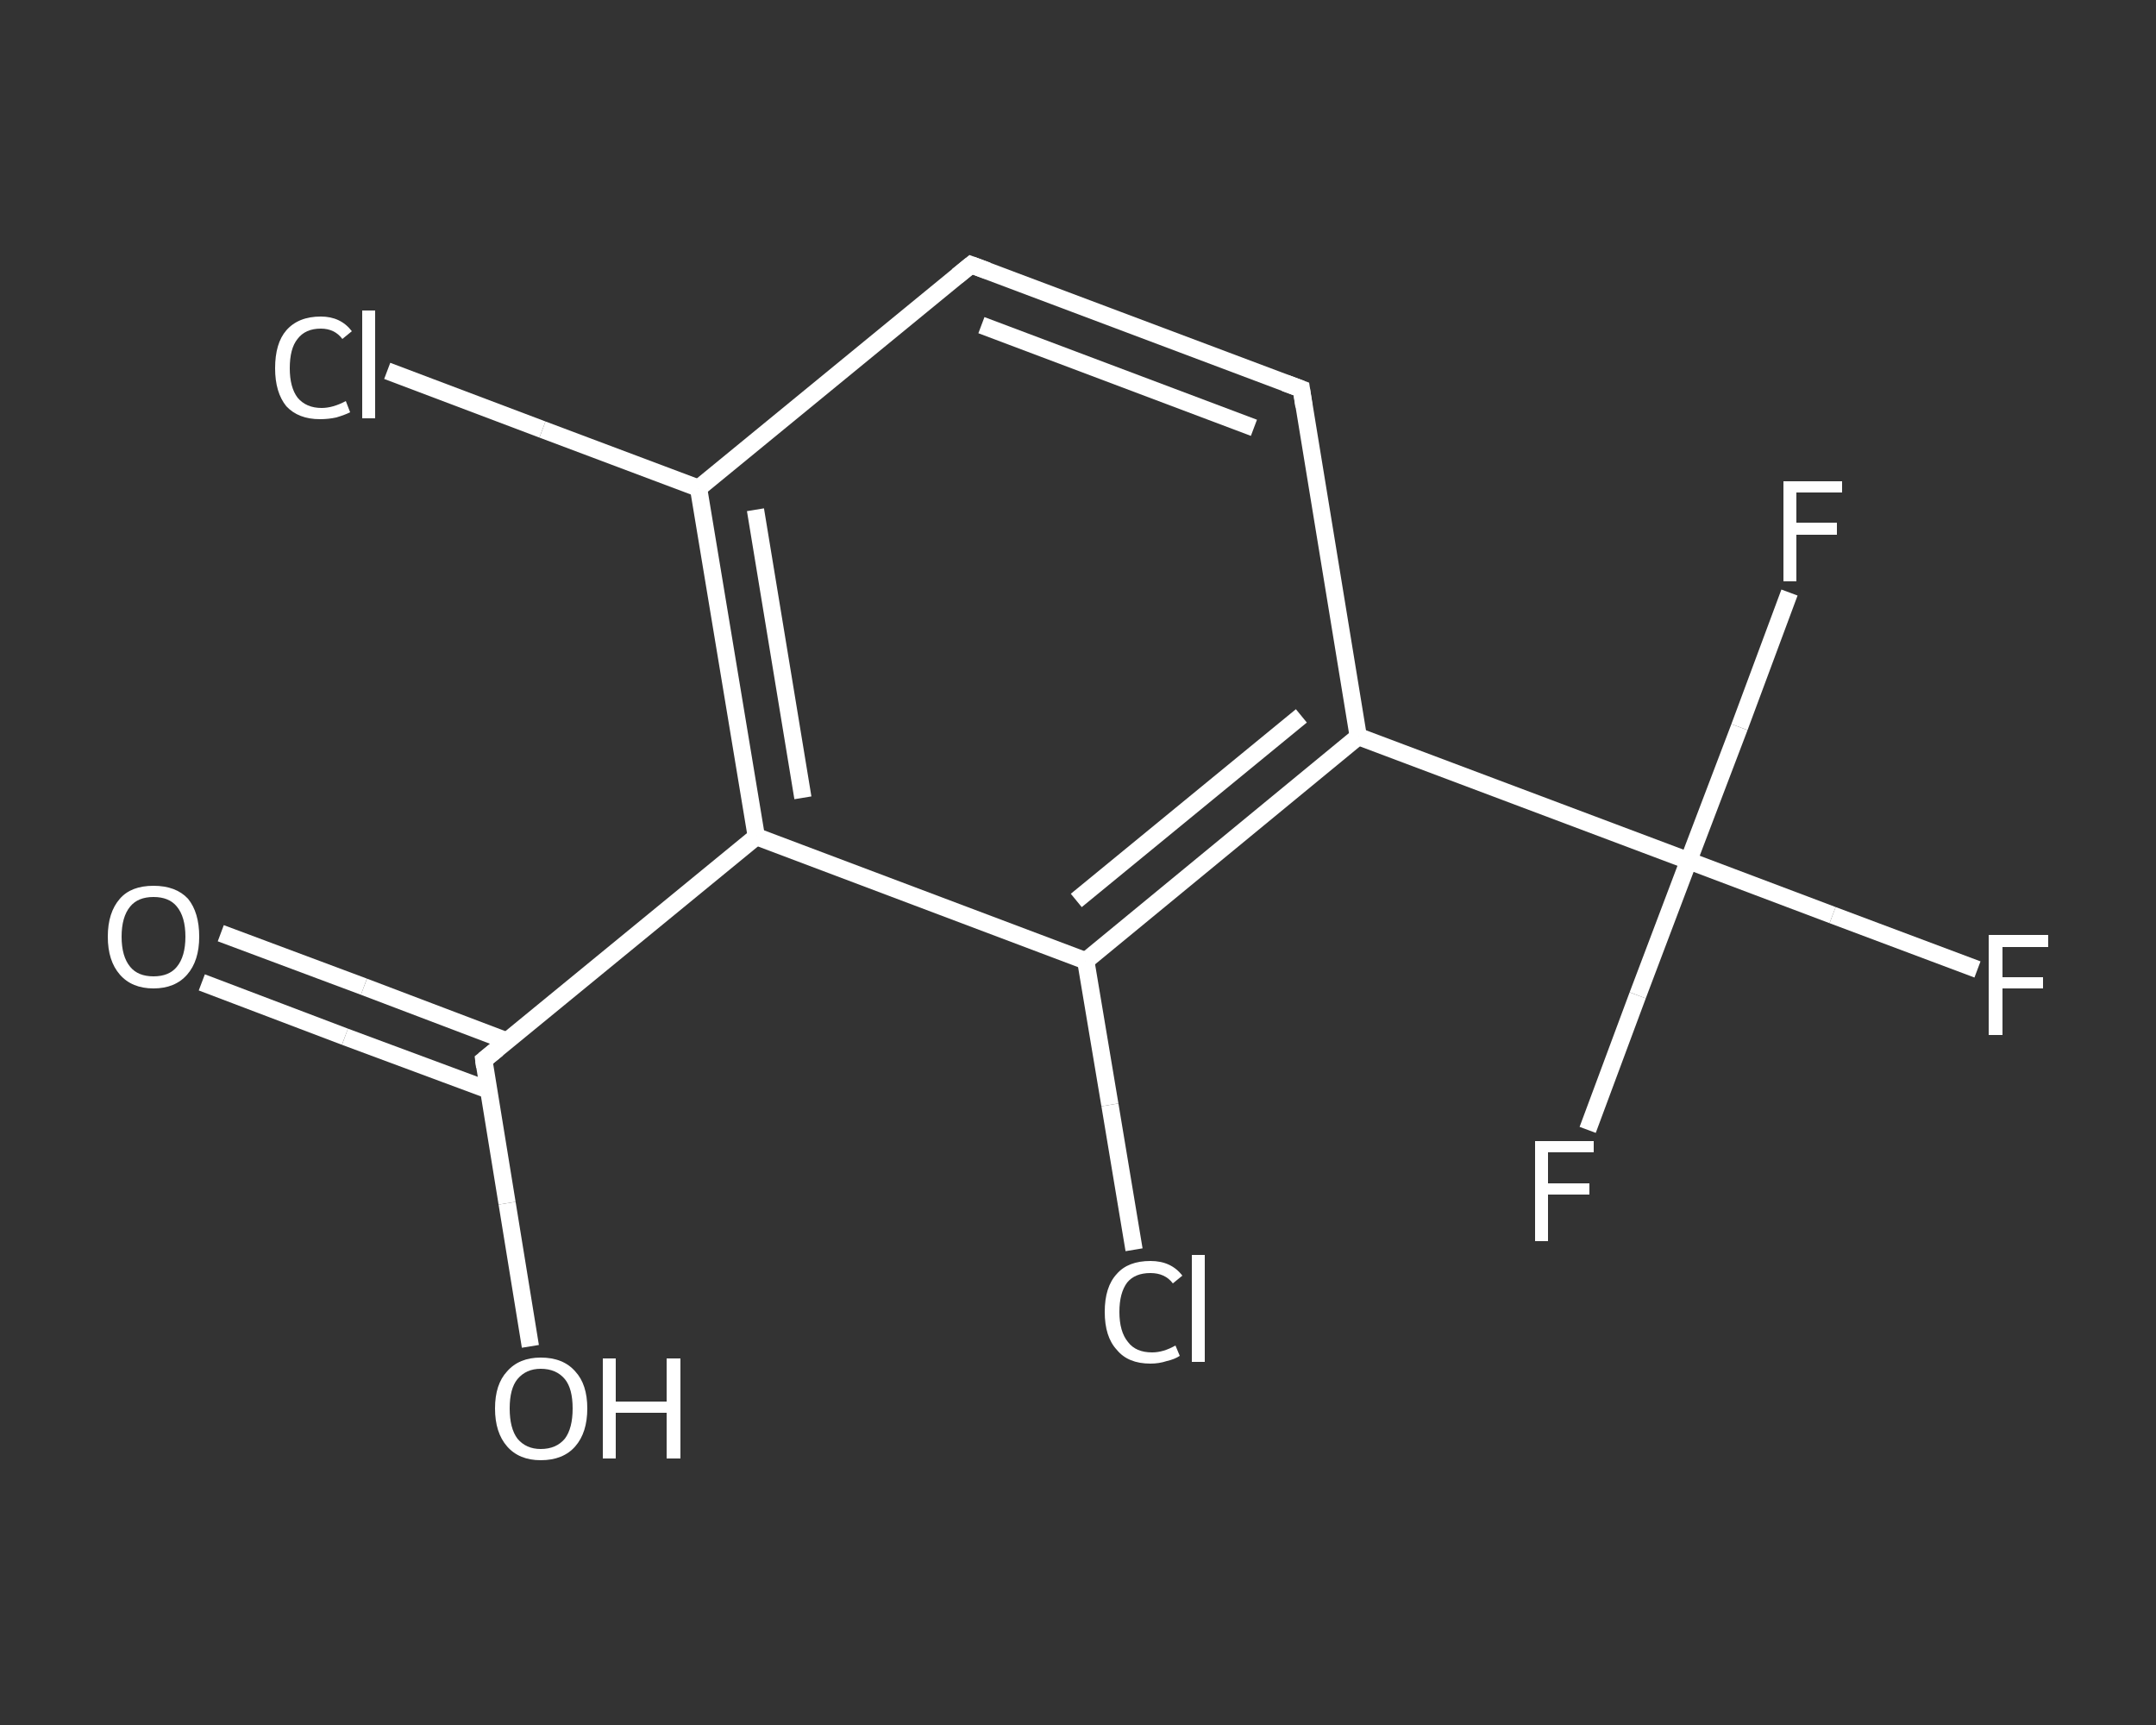 <?xml version='1.0' encoding='iso-8859-1'?>
<svg version='1.1' baseProfile='full'
              xmlns='http://www.w3.org/2000/svg'
                      xmlns:rdkit='http://www.rdkit.org/xml'
                      xmlns:xlink='http://www.w3.org/1999/xlink'
                  xml:space='preserve'
width='250px' height='200px' viewBox='0 0 250 200'>
<rect x="0" y="0" width="250" height="200" fill="#333333" stroke="none"/>
<!-- END OF HEADER -->
<rect style='opacity:1.0;fill:transparent;stroke:none' width='250.0' height='200.0' x='0.0' y='0.0'> </rect>
<path class='bond-0 atom-0 atom-1' d='M 25.6,108.2 L 42.2,114.4' style='fill:none;fill-rule:evenodd;stroke:#FFFFFF;stroke-width:2.0px;stroke-linecap:butt;stroke-linejoin:miter;stroke-opacity:1' />
<path class='bond-0 atom-0 atom-1' d='M 42.2,114.4 L 58.8,120.7' style='fill:none;fill-rule:evenodd;stroke:#FFFFFF;stroke-width:2.0px;stroke-linecap:butt;stroke-linejoin:miter;stroke-opacity:1' />
<path class='bond-0 atom-0 atom-1' d='M 23.4,113.9 L 40.0,120.2' style='fill:none;fill-rule:evenodd;stroke:#FFFFFF;stroke-width:2.0px;stroke-linecap:butt;stroke-linejoin:miter;stroke-opacity:1' />
<path class='bond-0 atom-0 atom-1' d='M 40.0,120.2 L 56.7,126.4' style='fill:none;fill-rule:evenodd;stroke:#FFFFFF;stroke-width:2.0px;stroke-linecap:butt;stroke-linejoin:miter;stroke-opacity:1' />
<path class='bond-1 atom-1 atom-2' d='M 56.1,122.9 L 58.8,139.5' style='fill:none;fill-rule:evenodd;stroke:#FFFFFF;stroke-width:2.0px;stroke-linecap:butt;stroke-linejoin:miter;stroke-opacity:1' />
<path class='bond-1 atom-1 atom-2' d='M 58.8,139.5 L 61.5,156.1' style='fill:none;fill-rule:evenodd;stroke:#FFFFFF;stroke-width:2.0px;stroke-linecap:butt;stroke-linejoin:miter;stroke-opacity:1' />
<path class='bond-2 atom-1 atom-3' d='M 56.1,122.9 L 87.7,97.0' style='fill:none;fill-rule:evenodd;stroke:#FFFFFF;stroke-width:2.0px;stroke-linecap:butt;stroke-linejoin:miter;stroke-opacity:1' />
<path class='bond-3 atom-3 atom-4' d='M 87.7,97.0 L 81.0,56.6' style='fill:none;fill-rule:evenodd;stroke:#FFFFFF;stroke-width:2.0px;stroke-linecap:butt;stroke-linejoin:miter;stroke-opacity:1' />
<path class='bond-3 atom-3 atom-4' d='M 93.1,92.5 L 87.6,59.1' style='fill:none;fill-rule:evenodd;stroke:#FFFFFF;stroke-width:2.0px;stroke-linecap:butt;stroke-linejoin:miter;stroke-opacity:1' />
<path class='bond-4 atom-4 atom-5' d='M 81.0,56.6 L 62.9,49.8' style='fill:none;fill-rule:evenodd;stroke:#FFFFFF;stroke-width:2.0px;stroke-linecap:butt;stroke-linejoin:miter;stroke-opacity:1' />
<path class='bond-4 atom-4 atom-5' d='M 62.9,49.8 L 44.9,43.0' style='fill:none;fill-rule:evenodd;stroke:#FFFFFF;stroke-width:2.0px;stroke-linecap:butt;stroke-linejoin:miter;stroke-opacity:1' />
<path class='bond-5 atom-4 atom-6' d='M 81.0,56.6 L 112.6,30.7' style='fill:none;fill-rule:evenodd;stroke:#FFFFFF;stroke-width:2.0px;stroke-linecap:butt;stroke-linejoin:miter;stroke-opacity:1' />
<path class='bond-6 atom-6 atom-7' d='M 112.6,30.7 L 150.9,45.1' style='fill:none;fill-rule:evenodd;stroke:#FFFFFF;stroke-width:2.0px;stroke-linecap:butt;stroke-linejoin:miter;stroke-opacity:1' />
<path class='bond-6 atom-6 atom-7' d='M 113.8,37.7 L 145.4,49.6' style='fill:none;fill-rule:evenodd;stroke:#FFFFFF;stroke-width:2.0px;stroke-linecap:butt;stroke-linejoin:miter;stroke-opacity:1' />
<path class='bond-7 atom-7 atom-8' d='M 150.9,45.1 L 157.5,85.4' style='fill:none;fill-rule:evenodd;stroke:#FFFFFF;stroke-width:2.0px;stroke-linecap:butt;stroke-linejoin:miter;stroke-opacity:1' />
<path class='bond-8 atom-8 atom-9' d='M 157.5,85.4 L 195.8,99.8' style='fill:none;fill-rule:evenodd;stroke:#FFFFFF;stroke-width:2.0px;stroke-linecap:butt;stroke-linejoin:miter;stroke-opacity:1' />
<path class='bond-9 atom-9 atom-10' d='M 195.8,99.8 L 212.5,106.1' style='fill:none;fill-rule:evenodd;stroke:#FFFFFF;stroke-width:2.0px;stroke-linecap:butt;stroke-linejoin:miter;stroke-opacity:1' />
<path class='bond-9 atom-9 atom-10' d='M 212.5,106.1 L 229.3,112.4' style='fill:none;fill-rule:evenodd;stroke:#FFFFFF;stroke-width:2.0px;stroke-linecap:butt;stroke-linejoin:miter;stroke-opacity:1' />
<path class='bond-10 atom-9 atom-11' d='M 195.8,99.8 L 189.9,115.4' style='fill:none;fill-rule:evenodd;stroke:#FFFFFF;stroke-width:2.0px;stroke-linecap:butt;stroke-linejoin:miter;stroke-opacity:1' />
<path class='bond-10 atom-9 atom-11' d='M 189.9,115.4 L 184.1,131.0' style='fill:none;fill-rule:evenodd;stroke:#FFFFFF;stroke-width:2.0px;stroke-linecap:butt;stroke-linejoin:miter;stroke-opacity:1' />
<path class='bond-11 atom-9 atom-12' d='M 195.8,99.8 L 201.7,84.3' style='fill:none;fill-rule:evenodd;stroke:#FFFFFF;stroke-width:2.0px;stroke-linecap:butt;stroke-linejoin:miter;stroke-opacity:1' />
<path class='bond-11 atom-9 atom-12' d='M 201.7,84.3 L 207.5,68.7' style='fill:none;fill-rule:evenodd;stroke:#FFFFFF;stroke-width:2.0px;stroke-linecap:butt;stroke-linejoin:miter;stroke-opacity:1' />
<path class='bond-12 atom-8 atom-13' d='M 157.5,85.4 L 125.9,111.4' style='fill:none;fill-rule:evenodd;stroke:#FFFFFF;stroke-width:2.0px;stroke-linecap:butt;stroke-linejoin:miter;stroke-opacity:1' />
<path class='bond-12 atom-8 atom-13' d='M 150.9,83.0 L 124.8,104.4' style='fill:none;fill-rule:evenodd;stroke:#FFFFFF;stroke-width:2.0px;stroke-linecap:butt;stroke-linejoin:miter;stroke-opacity:1' />
<path class='bond-13 atom-13 atom-14' d='M 125.9,111.4 L 128.7,128.1' style='fill:none;fill-rule:evenodd;stroke:#FFFFFF;stroke-width:2.0px;stroke-linecap:butt;stroke-linejoin:miter;stroke-opacity:1' />
<path class='bond-13 atom-13 atom-14' d='M 128.7,128.1 L 131.5,144.9' style='fill:none;fill-rule:evenodd;stroke:#FFFFFF;stroke-width:2.0px;stroke-linecap:butt;stroke-linejoin:miter;stroke-opacity:1' />
<path class='bond-14 atom-13 atom-3' d='M 125.9,111.4 L 87.7,97.0' style='fill:none;fill-rule:evenodd;stroke:#FFFFFF;stroke-width:2.0px;stroke-linecap:butt;stroke-linejoin:miter;stroke-opacity:1' />
<path d='M 56.2,123.7 L 56.1,122.9 L 57.7,121.6' style='fill:none;stroke:#FFFFFF;stroke-width:2.0px;stroke-linecap:butt;stroke-linejoin:miter;stroke-opacity:1;' />
<path d='M 111.0,32.0 L 112.6,30.7 L 114.5,31.4' style='fill:none;stroke:#FFFFFF;stroke-width:2.0px;stroke-linecap:butt;stroke-linejoin:miter;stroke-opacity:1;' />
<path d='M 149.0,44.4 L 150.9,45.1 L 151.2,47.1' style='fill:none;stroke:#FFFFFF;stroke-width:2.0px;stroke-linecap:butt;stroke-linejoin:miter;stroke-opacity:1;' />
<path class='atom-0' d='M 12.5 108.6
Q 12.5 105.8, 13.9 104.2
Q 15.2 102.7, 17.8 102.7
Q 20.4 102.7, 21.8 104.2
Q 23.1 105.8, 23.1 108.6
Q 23.1 111.4, 21.7 113.0
Q 20.3 114.6, 17.8 114.6
Q 15.3 114.6, 13.9 113.0
Q 12.5 111.4, 12.5 108.6
M 17.8 113.2
Q 19.6 113.2, 20.5 112.1
Q 21.5 110.9, 21.5 108.6
Q 21.5 106.3, 20.5 105.1
Q 19.6 104.0, 17.8 104.0
Q 16.0 104.0, 15.1 105.1
Q 14.1 106.3, 14.1 108.6
Q 14.1 110.9, 15.1 112.1
Q 16.0 113.2, 17.8 113.2
' fill='#FFFFFF'/>
<path class='atom-2' d='M 57.4 163.3
Q 57.4 160.5, 58.8 159.0
Q 60.2 157.4, 62.7 157.4
Q 65.3 157.4, 66.7 159.0
Q 68.1 160.5, 68.1 163.3
Q 68.1 166.1, 66.7 167.7
Q 65.3 169.3, 62.7 169.3
Q 60.2 169.3, 58.8 167.7
Q 57.4 166.1, 57.4 163.3
M 62.7 168.0
Q 64.5 168.0, 65.5 166.8
Q 66.4 165.6, 66.4 163.3
Q 66.4 161.0, 65.5 159.9
Q 64.5 158.7, 62.7 158.7
Q 61.0 158.7, 60.0 159.9
Q 59.1 161.0, 59.1 163.3
Q 59.1 165.6, 60.0 166.8
Q 61.0 168.0, 62.7 168.0
' fill='#FFFFFF'/>
<path class='atom-2' d='M 69.9 157.5
L 71.4 157.5
L 71.4 162.5
L 77.3 162.5
L 77.3 157.5
L 78.9 157.5
L 78.9 169.1
L 77.3 169.1
L 77.3 163.8
L 71.4 163.8
L 71.4 169.1
L 69.9 169.1
L 69.9 157.5
' fill='#FFFFFF'/>
<path class='atom-5' d='M 31.9 42.7
Q 31.9 39.8, 33.2 38.3
Q 34.6 36.7, 37.2 36.7
Q 39.5 36.7, 40.8 38.4
L 39.7 39.3
Q 38.8 38.1, 37.2 38.1
Q 35.4 38.1, 34.5 39.3
Q 33.6 40.4, 33.6 42.7
Q 33.6 44.9, 34.5 46.1
Q 35.5 47.3, 37.3 47.3
Q 38.6 47.3, 40.1 46.5
L 40.6 47.8
Q 40.0 48.1, 39.0 48.4
Q 38.1 48.6, 37.1 48.6
Q 34.6 48.6, 33.2 47.1
Q 31.9 45.5, 31.9 42.7
' fill='#FFFFFF'/>
<path class='atom-5' d='M 42.0 36.0
L 43.5 36.0
L 43.5 48.5
L 42.0 48.5
L 42.0 36.0
' fill='#FFFFFF'/>
<path class='atom-10' d='M 230.6 108.4
L 237.5 108.4
L 237.5 109.8
L 232.2 109.8
L 232.2 113.3
L 236.9 113.3
L 236.9 114.6
L 232.2 114.6
L 232.2 120.0
L 230.6 120.0
L 230.6 108.4
' fill='#FFFFFF'/>
<path class='atom-11' d='M 178.0 132.3
L 184.8 132.3
L 184.8 133.6
L 179.5 133.6
L 179.5 137.2
L 184.3 137.2
L 184.3 138.5
L 179.5 138.5
L 179.5 143.9
L 178.0 143.9
L 178.0 132.3
' fill='#FFFFFF'/>
<path class='atom-12' d='M 206.8 55.8
L 213.6 55.8
L 213.6 57.1
L 208.3 57.1
L 208.3 60.6
L 213.0 60.6
L 213.0 62.0
L 208.3 62.0
L 208.3 67.4
L 206.8 67.4
L 206.8 55.8
' fill='#FFFFFF'/>
<path class='atom-14' d='M 128.1 152.1
Q 128.1 149.2, 129.5 147.7
Q 130.8 146.2, 133.4 146.2
Q 135.8 146.2, 137.1 147.9
L 136.0 148.8
Q 135.1 147.6, 133.4 147.6
Q 131.6 147.6, 130.7 148.7
Q 129.8 149.9, 129.8 152.1
Q 129.8 154.4, 130.8 155.6
Q 131.7 156.8, 133.6 156.8
Q 134.9 156.8, 136.3 156.0
L 136.8 157.2
Q 136.2 157.6, 135.3 157.8
Q 134.4 158.1, 133.4 158.1
Q 130.8 158.1, 129.5 156.5
Q 128.1 155.0, 128.1 152.1
' fill='#FFFFFF'/>
<path class='atom-14' d='M 138.2 145.5
L 139.7 145.5
L 139.7 157.9
L 138.2 157.9
L 138.2 145.5
' fill='#FFFFFF'/>
</svg>
